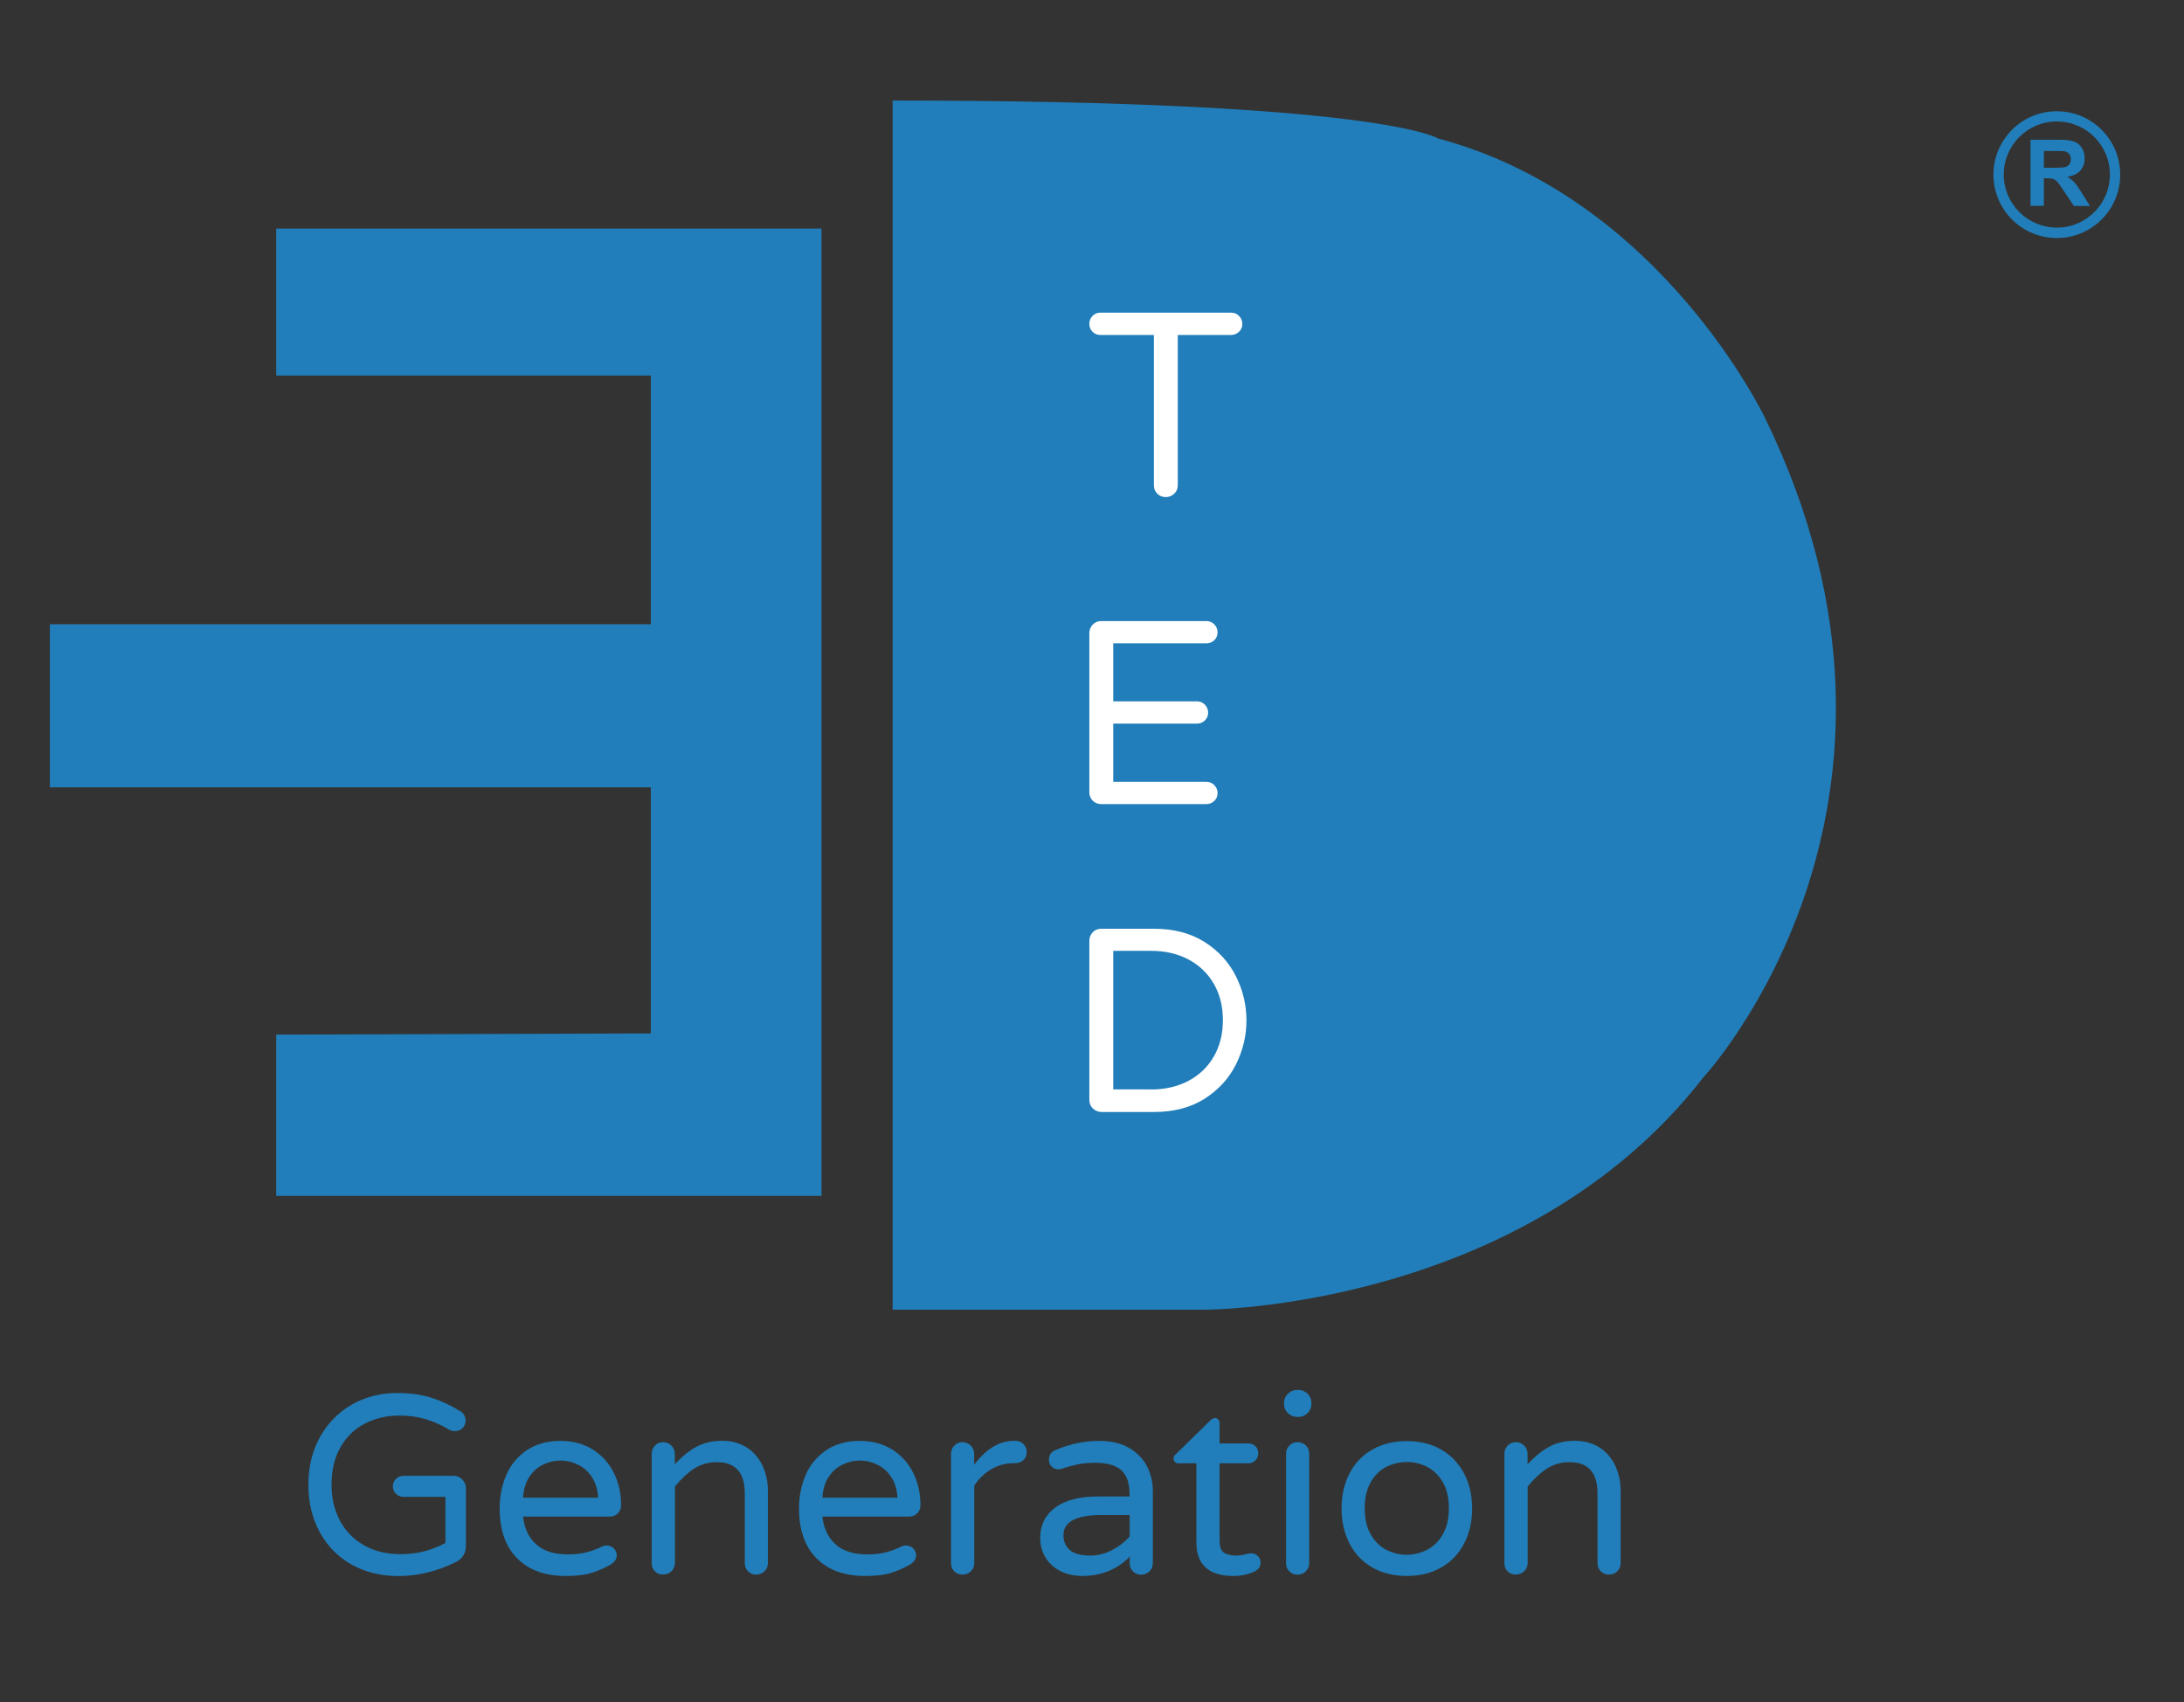 <?xml version="1.0" encoding="utf-8"?>
<!-- Generator: Adobe Illustrator 24.0.3, SVG Export Plug-In . SVG Version: 6.00 Build 0)  -->
<svg version="1.1" xmlns="http://www.w3.org/2000/svg" xmlns:xlink="http://www.w3.org/1999/xlink" x="0px" y="0px"
	 viewBox="0 0 205.74 160.35" style="enable-background:new 0 0 205.74 160.35;" xml:space="preserve">
<rect x="0" y="0" width="205.74" height="160.35" fill="#333333" stroke="none"/>
<style type="text/css">
	.st0{fill:#217EBA;}
	.st1{fill:#FFFFFF;}
</style>
<g id="Logotype">
</g>
<g id="Layer_2">
	<g>
		<path class="st0" d="M84.09,9.47v113.89h29.48c0,0,29.92,0,46.9-21.89c0,0,23.67-25.46,5.81-62.08c0,0-9.83-20.77-30.82-26.35
			C135.45,13.04,130.09,9.47,84.09,9.47z"/>
		<polygon class="st0" points="26.02,21.53 26.02,35.37 61.31,35.37 61.31,58.8 4.7,58.8 4.7,59.49 4.7,73.34 4.7,74.16 
			61.31,74.16 61.31,97.34 26.02,97.45 26.02,112.64 77.39,112.64 77.39,21.53 		"/>
		<g>
			<path class="st1" d="M109.02,46.5c-0.21-0.21-0.32-0.48-0.32-0.79V31.55h-5.04c-0.3,0-0.54-0.1-0.74-0.3
				c-0.2-0.2-0.3-0.44-0.3-0.74c0-0.3,0.1-0.55,0.3-0.75c0.2-0.21,0.44-0.31,0.74-0.31h12.31c0.3,0,0.55,0.1,0.75,0.31
				c0.21,0.21,0.31,0.46,0.31,0.75c0,0.3-0.1,0.54-0.31,0.74c-0.21,0.2-0.46,0.3-0.75,0.3h-5.02v14.16c0,0.31-0.11,0.58-0.33,0.79
				c-0.22,0.21-0.49,0.32-0.8,0.32C109.5,46.82,109.24,46.72,109.02,46.5z"/>
		</g>
		<g>
			<path class="st1" d="M102.94,75.42c-0.21-0.21-0.32-0.48-0.32-0.79v-15c0-0.31,0.11-0.58,0.32-0.8c0.21-0.22,0.48-0.33,0.79-0.33
				h9.91c0.3,0,0.55,0.1,0.75,0.31c0.21,0.21,0.31,0.46,0.31,0.75c0,0.3-0.1,0.54-0.31,0.74c-0.21,0.2-0.46,0.3-0.75,0.3h-8.77v5.46
				h7.88c0.3,0,0.55,0.1,0.75,0.31c0.21,0.21,0.31,0.46,0.31,0.75c0,0.3-0.1,0.54-0.31,0.74c-0.21,0.2-0.46,0.3-0.75,0.3h-7.88v5.48
				h8.77c0.3,0,0.55,0.1,0.75,0.31c0.21,0.21,0.31,0.46,0.31,0.75c0,0.3-0.1,0.54-0.31,0.74c-0.21,0.2-0.46,0.3-0.75,0.3h-9.91
				C103.42,75.74,103.16,75.63,102.94,75.42z"/>
		</g>
		<g>
			<path class="st1" d="M102.94,104.4c-0.21-0.21-0.32-0.48-0.32-0.79v-15c0-0.31,0.11-0.58,0.32-0.8c0.21-0.22,0.48-0.33,0.79-0.33
				h4.97c1.88,0,3.47,0.42,4.78,1.25c1.31,0.83,2.29,1.91,2.95,3.23c0.66,1.32,0.99,2.7,0.99,4.15c0,1.45-0.33,2.83-0.99,4.15
				c-0.66,1.32-1.64,2.39-2.95,3.23c-1.31,0.83-2.9,1.25-4.78,1.25h-4.97C103.42,104.72,103.16,104.61,102.94,104.4z M108.43,102.62
				c1.35,0,2.54-0.28,3.56-0.83c1.02-0.55,1.81-1.32,2.37-2.3c0.56-0.98,0.84-2.11,0.84-3.4s-0.28-2.42-0.84-3.4
				c-0.56-0.98-1.35-1.75-2.37-2.3c-1.02-0.55-2.21-0.83-3.56-0.83h-3.56v13.05H108.43z"/>
		</g>
		<g>
			<path class="st0" d="M33.09,147.35c-1.28-0.73-2.27-1.74-2.98-3.05c-0.7-1.3-1.06-2.79-1.06-4.45c0-1.7,0.37-3.2,1.1-4.51
				c0.74-1.31,1.74-2.33,3.01-3.05c1.27-0.72,2.68-1.08,4.24-1.08c1.25,0,2.34,0.15,3.28,0.46c0.94,0.3,1.84,0.73,2.7,1.27
				c0.13,0.06,0.24,0.18,0.34,0.34c0.1,0.16,0.14,0.34,0.14,0.53c0,0.27-0.09,0.5-0.28,0.7c-0.18,0.19-0.43,0.29-0.73,0.29
				c-0.18,0-0.34-0.04-0.5-0.12c-0.75-0.45-1.5-0.78-2.26-1.01c-0.75-0.22-1.57-0.34-2.45-0.34c-1.22,0-2.31,0.26-3.29,0.77
				c-0.98,0.51-1.74,1.26-2.29,2.24c-0.55,0.98-0.83,2.16-0.83,3.52c0,1.25,0.26,2.36,0.78,3.35c0.52,0.98,1.27,1.76,2.26,2.33
				c0.98,0.57,2.15,0.85,3.49,0.85c1.5,0,2.9-0.35,4.2-1.06v-4.34h-3.96c-0.27,0-0.5-0.1-0.7-0.29c-0.19-0.19-0.29-0.42-0.29-0.7
				c0-0.27,0.1-0.5,0.29-0.7c0.19-0.19,0.42-0.29,0.7-0.29h4.73c0.32,0,0.59,0.11,0.82,0.34c0.22,0.22,0.34,0.5,0.34,0.82v5.45
				c0,0.34-0.08,0.64-0.25,0.9c-0.17,0.26-0.39,0.46-0.66,0.59c-1.79,0.9-3.62,1.34-5.5,1.34
				C35.84,148.44,34.37,148.07,33.09,147.35z"/>
			<path class="st0" d="M48.71,146.77c-1.1-1.11-1.64-2.68-1.64-4.69c0-1.14,0.21-2.18,0.62-3.14s1.06-1.74,1.92-2.33
				c0.86-0.59,1.93-0.89,3.19-0.89c1.18,0,2.21,0.28,3.07,0.83c0.86,0.55,1.52,1.29,1.97,2.21c0.45,0.92,0.67,1.92,0.67,3.01
				c0,0.3-0.1,0.56-0.3,0.77c-0.2,0.21-0.47,0.31-0.8,0.31h-8.14c0.13,1.12,0.54,1.99,1.25,2.62s1.69,0.94,2.95,0.94
				c0.67,0,1.26-0.06,1.76-0.19c0.5-0.13,1-0.31,1.48-0.55c0.13-0.06,0.27-0.1,0.43-0.1c0.26,0,0.48,0.09,0.67,0.26
				c0.19,0.18,0.29,0.4,0.29,0.67c0,0.35-0.21,0.65-0.62,0.89c-0.62,0.35-1.24,0.62-1.85,0.79c-0.61,0.18-1.39,0.26-2.35,0.26
				C51.33,148.44,49.8,147.88,48.71,146.77z M56.35,141.07c-0.05-0.78-0.25-1.44-0.61-1.97c-0.36-0.53-0.8-0.92-1.33-1.16
				c-0.53-0.25-1.06-0.37-1.61-0.37c-0.54,0-1.08,0.12-1.61,0.37c-0.53,0.25-0.97,0.64-1.32,1.16c-0.35,0.53-0.55,1.18-0.6,1.97
				H56.35z"/>
			<path class="st0" d="M61.7,148.01c-0.21-0.21-0.31-0.46-0.31-0.77v-10.3c0-0.3,0.1-0.56,0.31-0.78c0.21-0.22,0.46-0.32,0.77-0.32
				c0.3,0,0.56,0.11,0.78,0.32c0.22,0.22,0.32,0.48,0.32,0.78v0.98c0.61-0.67,1.26-1.21,1.97-1.61c0.7-0.4,1.54-0.6,2.5-0.6
				c0.88,0,1.64,0.21,2.29,0.62s1.14,0.98,1.49,1.7c0.34,0.72,0.52,1.51,0.52,2.38v6.82c0,0.3-0.11,0.56-0.32,0.77
				c-0.22,0.21-0.48,0.31-0.78,0.31c-0.3,0-0.56-0.1-0.77-0.31c-0.21-0.21-0.31-0.46-0.31-0.77v-6.58c0-1.95-0.88-2.93-2.64-2.93
				c-0.8,0-1.52,0.21-2.15,0.62c-0.63,0.42-1.23,0.98-1.79,1.68v7.2c0,0.3-0.11,0.56-0.32,0.77c-0.22,0.21-0.48,0.31-0.78,0.31
				C62.17,148.32,61.91,148.21,61.7,148.01z"/>
			<path class="st0" d="M76.91,146.77c-1.1-1.11-1.64-2.68-1.64-4.69c0-1.14,0.21-2.18,0.62-3.14s1.06-1.74,1.92-2.33
				c0.86-0.59,1.93-0.89,3.19-0.89c1.18,0,2.21,0.28,3.07,0.83c0.86,0.55,1.52,1.29,1.97,2.21c0.45,0.92,0.67,1.92,0.67,3.01
				c0,0.3-0.1,0.56-0.3,0.77c-0.2,0.21-0.47,0.31-0.8,0.31h-8.14c0.13,1.12,0.54,1.99,1.25,2.62s1.69,0.94,2.95,0.94
				c0.67,0,1.26-0.06,1.76-0.19c0.5-0.13,1-0.31,1.48-0.55c0.13-0.06,0.27-0.1,0.43-0.1c0.26,0,0.48,0.09,0.67,0.26
				c0.19,0.18,0.29,0.4,0.29,0.67c0,0.35-0.21,0.65-0.62,0.89c-0.62,0.35-1.24,0.62-1.85,0.79c-0.61,0.18-1.39,0.26-2.35,0.26
				C79.53,148.44,78,147.88,76.91,146.77z M84.55,141.07c-0.05-0.78-0.25-1.44-0.61-1.97c-0.36-0.53-0.8-0.92-1.33-1.16
				c-0.53-0.25-1.06-0.37-1.61-0.37c-0.54,0-1.08,0.12-1.61,0.37c-0.53,0.25-0.97,0.64-1.32,1.16c-0.35,0.53-0.55,1.18-0.6,1.97
				H84.55z"/>
			<path class="st0" d="M89.9,148.01c-0.21-0.21-0.31-0.46-0.31-0.77v-10.3c0-0.3,0.1-0.56,0.31-0.78c0.21-0.22,0.46-0.32,0.77-0.32
				c0.3,0,0.56,0.11,0.78,0.32c0.22,0.22,0.32,0.48,0.32,0.78v1.03c1.12-1.5,2.38-2.26,3.77-2.26h0.12c0.3,0,0.56,0.1,0.76,0.31
				c0.2,0.21,0.3,0.46,0.3,0.77s-0.1,0.55-0.31,0.74c-0.21,0.19-0.47,0.29-0.79,0.29h-0.12c-0.77,0-1.47,0.19-2.11,0.56
				c-0.64,0.38-1.18,0.89-1.61,1.55v7.3c0,0.3-0.11,0.56-0.32,0.77c-0.22,0.21-0.48,0.31-0.78,0.31
				C90.37,148.32,90.11,148.21,89.9,148.01z"/>
			<path class="st0" d="M99.95,148.01c-0.6-0.29-1.08-0.71-1.43-1.26c-0.35-0.55-0.53-1.19-0.53-1.91c0-1.18,0.47-2.13,1.4-2.83
				s2.31-1.06,4.12-1.06h2.9v-0.19c0-1.06-0.26-1.82-0.78-2.28c-0.52-0.46-1.33-0.7-2.44-0.7c-0.61,0-1.15,0.05-1.62,0.14
				c-0.47,0.1-1,0.24-1.57,0.43c-0.13,0.03-0.23,0.05-0.31,0.05c-0.24,0-0.45-0.09-0.62-0.26c-0.18-0.18-0.26-0.39-0.26-0.65
				c0-0.43,0.21-0.74,0.62-0.91c1.36-0.58,2.74-0.86,4.15-0.86c1.1,0,2.04,0.22,2.8,0.67c0.76,0.45,1.32,1.03,1.68,1.74
				c0.36,0.71,0.54,1.48,0.54,2.32v6.79c0,0.3-0.11,0.56-0.32,0.77c-0.22,0.21-0.48,0.31-0.78,0.31c-0.3,0-0.56-0.1-0.77-0.31
				c-0.21-0.21-0.31-0.46-0.31-0.77v-0.62c-1.18,1.22-2.69,1.82-4.51,1.82C101.2,148.44,100.55,148.29,99.95,148.01z M104.76,146
				c0.66-0.34,1.21-0.77,1.66-1.28v-2.02h-2.62c-2.42,0-3.62,0.63-3.62,1.9c0,0.58,0.2,1.04,0.59,1.39
				c0.39,0.35,1.04,0.53,1.96,0.53C103.42,146.52,104.1,146.35,104.76,146z"/>
			<path class="st0" d="M112.7,145.27v-7.44H111c-0.13,0-0.24-0.04-0.32-0.13s-0.13-0.2-0.13-0.32c0-0.16,0.07-0.3,0.22-0.41
				l3.26-3.19c0.14-0.14,0.28-0.22,0.41-0.22c0.13,0,0.24,0.05,0.32,0.14c0.09,0.1,0.13,0.21,0.13,0.34v1.92h2.71
				c0.27,0,0.5,0.09,0.67,0.26c0.18,0.18,0.26,0.4,0.26,0.67c0,0.26-0.09,0.48-0.26,0.66c-0.18,0.18-0.4,0.28-0.67,0.28h-2.71v7.25
				c0,0.62,0.15,1.02,0.44,1.19c0.3,0.17,0.67,0.25,1.12,0.25c0.32,0,0.64-0.05,0.96-0.14c0.06-0.02,0.13-0.03,0.2-0.05
				c0.07-0.02,0.16-0.02,0.28-0.02c0.22,0,0.42,0.08,0.6,0.25c0.18,0.17,0.26,0.37,0.26,0.61c0,0.37-0.18,0.65-0.55,0.84
				c-0.62,0.29-1.29,0.43-1.99,0.43C113.87,148.44,112.7,147.38,112.7,145.27z"/>
			<path class="st0" d="M121.32,133.1c-0.24-0.24-0.36-0.53-0.36-0.86v-0.1c0-0.34,0.12-0.62,0.36-0.86
				c0.24-0.24,0.53-0.36,0.86-0.36h0.14c0.34,0,0.62,0.12,0.86,0.36c0.24,0.24,0.36,0.53,0.36,0.86v0.1c0,0.34-0.12,0.62-0.36,0.86
				c-0.24,0.24-0.53,0.36-0.86,0.36h-0.14C121.85,133.46,121.56,133.34,121.32,133.1z M121.46,148.01
				c-0.21-0.21-0.31-0.46-0.31-0.77v-10.3c0-0.3,0.1-0.56,0.31-0.78c0.21-0.22,0.46-0.32,0.77-0.32c0.32,0,0.58,0.1,0.79,0.31
				c0.21,0.21,0.31,0.47,0.31,0.79v10.3c0,0.3-0.11,0.56-0.32,0.77c-0.22,0.21-0.48,0.31-0.78,0.31
				C121.93,148.32,121.67,148.21,121.46,148.01z"/>
			<path class="st0" d="M129.29,147.65c-0.93-0.53-1.64-1.28-2.15-2.24c-0.5-0.97-0.76-2.08-0.76-3.32s0.25-2.36,0.76-3.32
				c0.5-0.97,1.22-1.72,2.15-2.24c0.93-0.53,2.01-0.79,3.24-0.79c1.22,0,2.29,0.26,3.22,0.79c0.93,0.53,1.65,1.28,2.16,2.24
				c0.51,0.97,0.77,2.08,0.77,3.32s-0.26,2.36-0.77,3.32c-0.51,0.97-1.23,1.72-2.16,2.24c-0.93,0.53-2,0.79-3.22,0.79
				C131.29,148.44,130.21,148.17,129.29,147.65z M134.41,145.99c0.6-0.3,1.1-0.78,1.49-1.44s0.59-1.49,0.59-2.5
				c0-0.99-0.2-1.82-0.59-2.47c-0.39-0.66-0.89-1.13-1.49-1.43c-0.6-0.3-1.23-0.44-1.88-0.44c-0.67,0-1.31,0.15-1.91,0.44
				c-0.6,0.3-1.09,0.77-1.48,1.43c-0.38,0.66-0.58,1.48-0.58,2.47c0,1.01,0.19,1.84,0.58,2.5c0.38,0.66,0.88,1.14,1.48,1.44
				c0.6,0.3,1.24,0.46,1.91,0.46C133.18,146.44,133.81,146.29,134.41,145.99z"/>
			<path class="st0" d="M142.03,148.01c-0.21-0.21-0.31-0.46-0.31-0.77v-10.3c0-0.3,0.1-0.56,0.31-0.78
				c0.21-0.22,0.46-0.32,0.77-0.32c0.3,0,0.56,0.11,0.78,0.32c0.22,0.22,0.32,0.48,0.32,0.78v0.98c0.61-0.67,1.26-1.21,1.97-1.61
				c0.7-0.4,1.54-0.6,2.5-0.6c0.88,0,1.64,0.21,2.29,0.62s1.14,0.98,1.49,1.7c0.34,0.72,0.52,1.51,0.52,2.38v6.82
				c0,0.3-0.11,0.56-0.32,0.77c-0.22,0.21-0.48,0.31-0.78,0.31c-0.3,0-0.56-0.1-0.77-0.31c-0.21-0.21-0.31-0.46-0.31-0.77v-6.58
				c0-1.95-0.88-2.93-2.64-2.93c-0.8,0-1.52,0.21-2.15,0.62c-0.63,0.42-1.23,0.98-1.79,1.68v7.2c0,0.3-0.11,0.56-0.32,0.77
				c-0.22,0.21-0.48,0.31-0.78,0.31C142.49,148.32,142.24,148.21,142.03,148.01z"/>
		</g>
		<path id="_x38__2_" class="st0" d="M193.76,10.48c-3.3,0-5.97,2.67-5.97,5.97c0,3.3,2.67,5.97,5.97,5.97
			c3.3,0,5.97-2.67,5.97-5.97C199.73,13.15,197.06,10.48,193.76,10.48z M193.76,21.44c-2.76-0.01-5-2.24-5-5c0-2.76,2.24-5,5-5
			c2.76,0,5,2.24,5,5C198.76,19.21,196.52,21.44,193.76,21.44z M195.41,17.17c-0.18-0.19-0.4-0.36-0.67-0.52
			c0.55-0.08,0.96-0.27,1.23-0.58c0.27-0.3,0.41-0.69,0.41-1.16c0-0.37-0.09-0.7-0.27-0.98c-0.18-0.29-0.42-0.49-0.73-0.6
			c-0.3-0.11-0.79-0.17-1.45-0.17h-2.65v6.23h1.26v-2.6h0.25c0.29,0,0.5,0.02,0.63,0.07c0.13,0.05,0.26,0.13,0.38,0.26
			c0.12,0.13,0.34,0.43,0.66,0.92l0.91,1.36h1.51l-0.76-1.22C195.82,17.7,195.59,17.36,195.41,17.17z M193.47,15.8h-0.93v-1.58h0.98
			c0.51,0,0.82,0.01,0.92,0.02c0.2,0.03,0.36,0.12,0.47,0.24c0.11,0.13,0.17,0.3,0.17,0.51c0,0.19-0.04,0.34-0.13,0.47
			c-0.08,0.12-0.2,0.21-0.35,0.26C194.45,15.78,194.08,15.8,193.47,15.8z"/>
	</g>
</g>
</svg>
